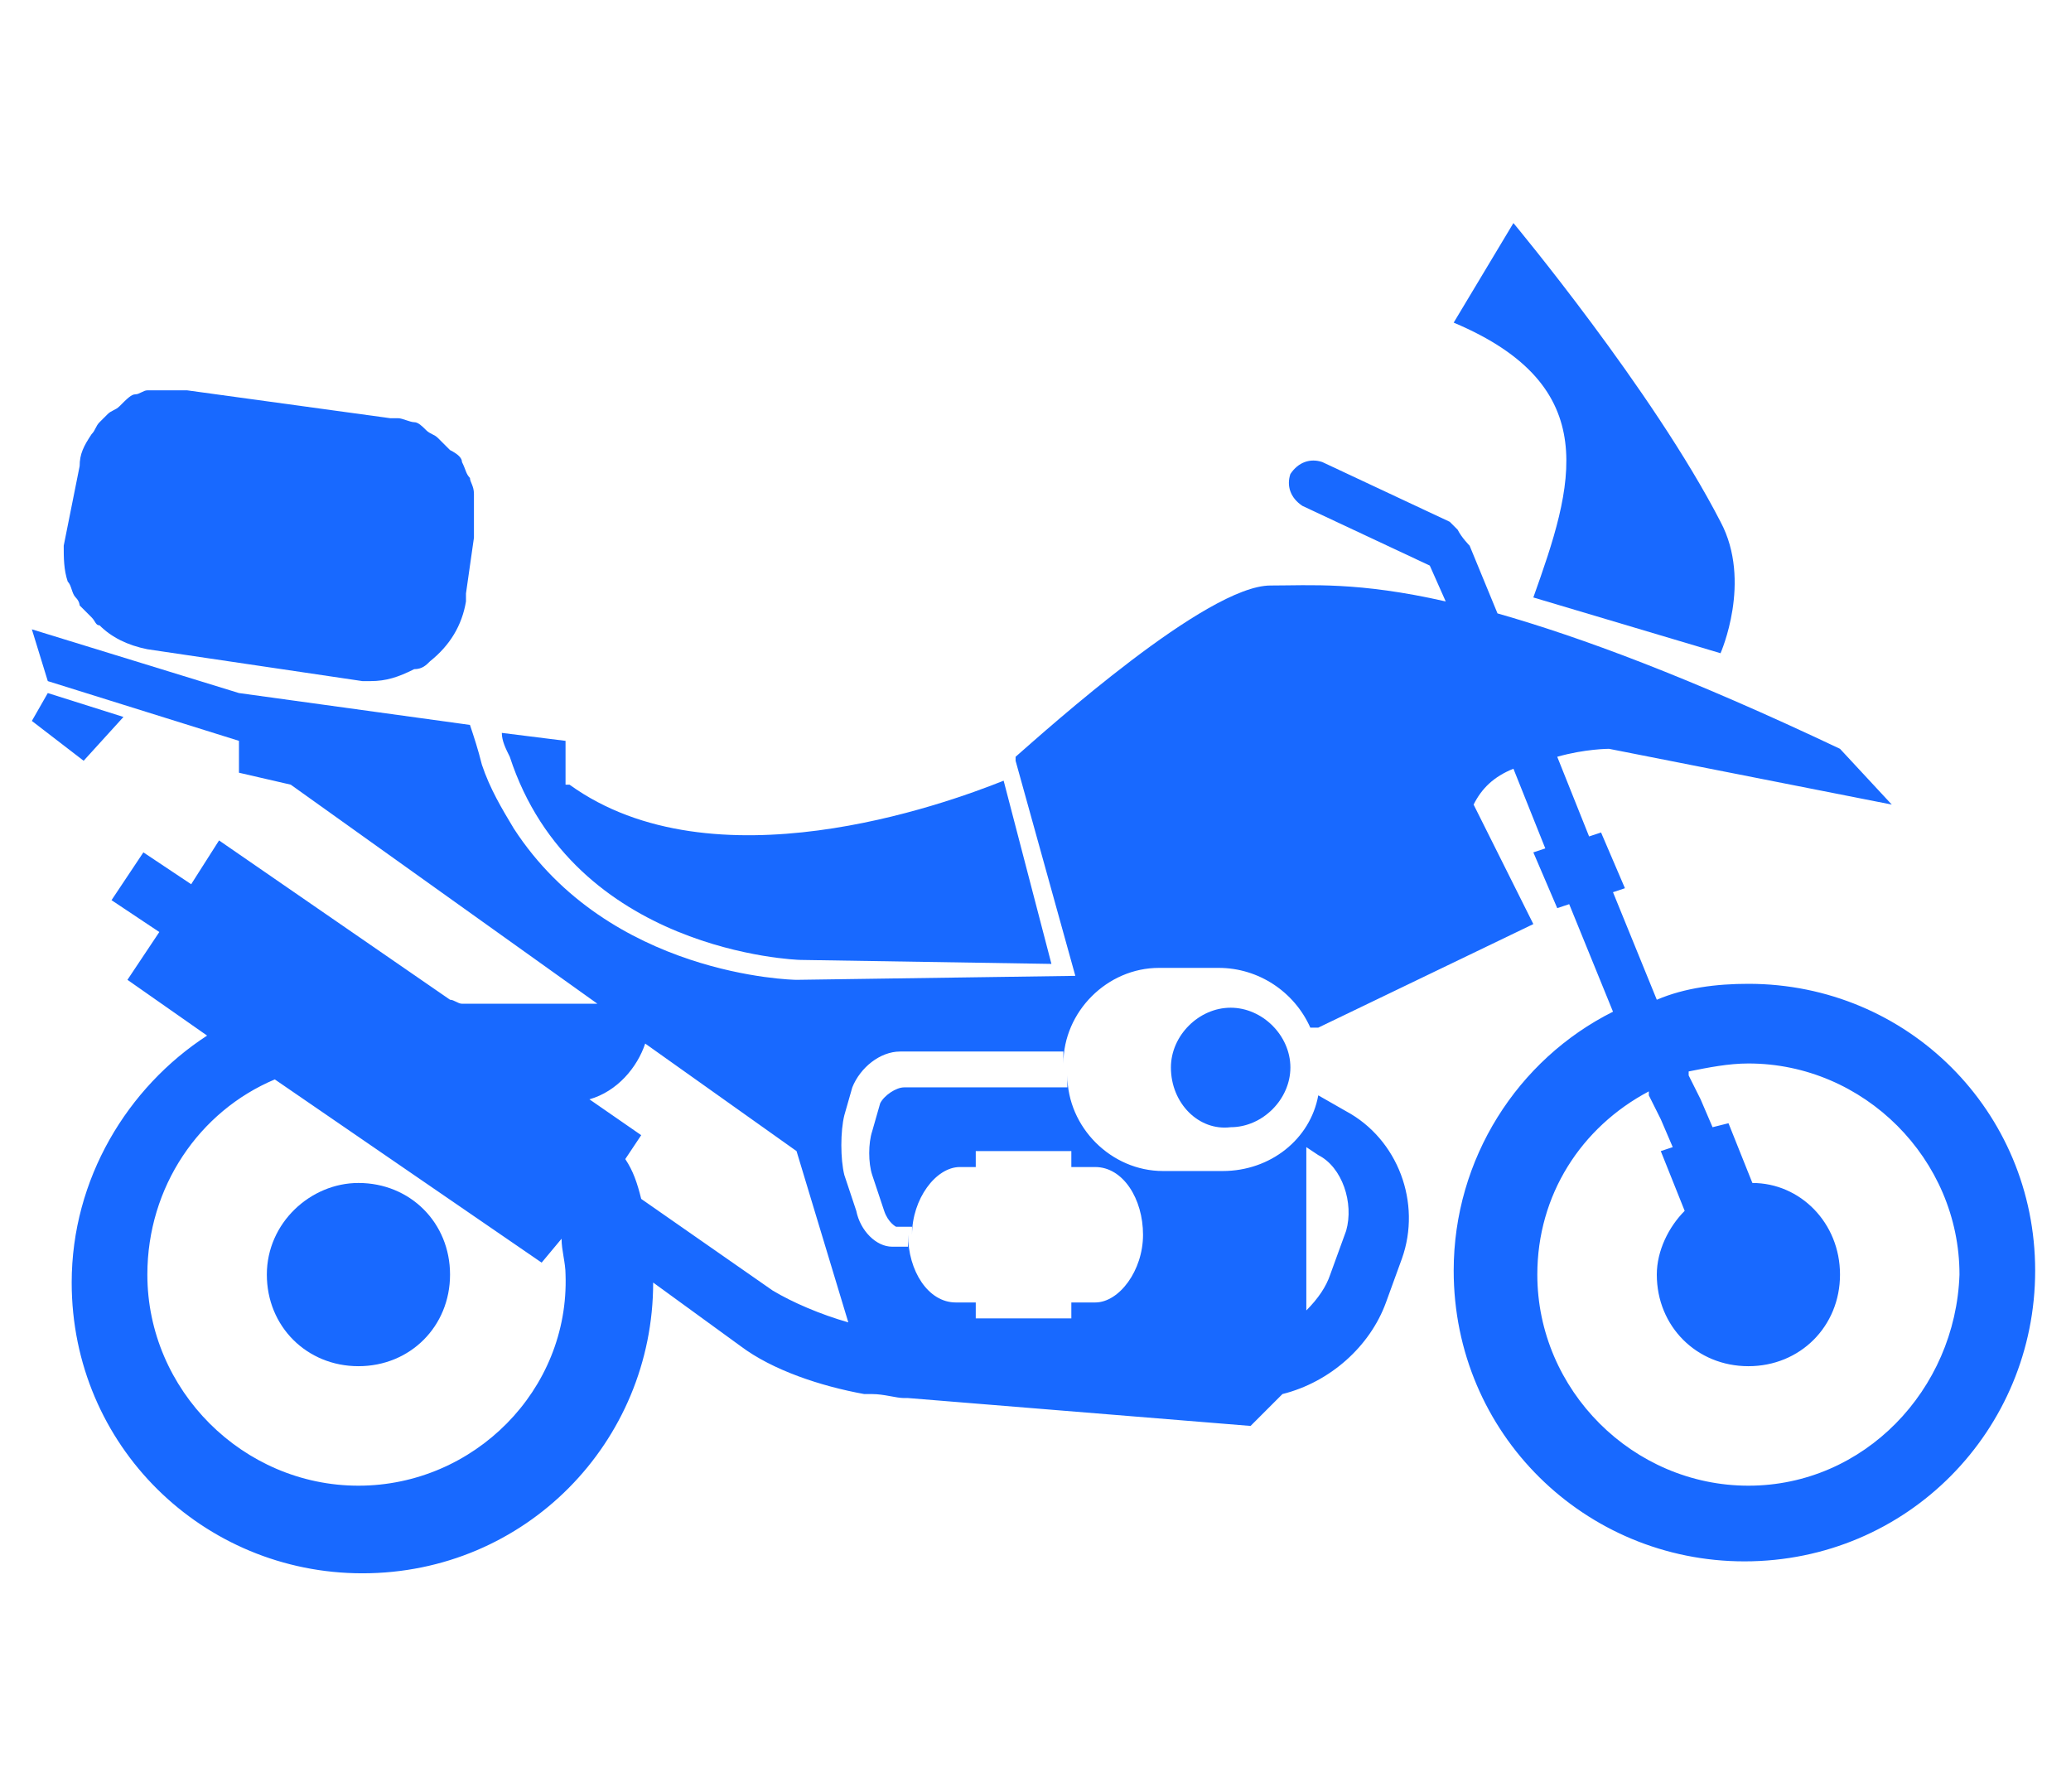 <?xml version="1.0" encoding="utf-8"?>
<!-- Generator: Adobe Illustrator 24.1.0, SVG Export Plug-In . SVG Version: 6.00 Build 0)  -->
<svg version="1.1" id="Layer_1" xmlns="http://www.w3.org/2000/svg" xmlns:xlink="http://www.w3.org/1999/xlink" x="0px" y="0px"
	 width="52px" height="45px" viewBox="0 0 52 45" style="enable-background:new 0 0 52 45;" xml:space="preserve">
<style type="text/css">
	.st0{fill:#1869FF;}
	.st1{display:none;}
	.st2{display:inline;fill:#1869FF;}
</style>
<g>
	<g>
		<path class="st0" d="M38.5,15c1-2.8,1.8-5.3-2-6.9L38,5.6c0,0,3.5,4.2,5.2,7.5c0.8,1.5,0,3.3,0,3.3L38.5,15z"/>
		<path class="st0" d="M29.4,26.8c0-0.8,0.7-1.5,1.5-1.5c0.8,0,1.5,0.7,1.5,1.5c0,0.8-0.7,1.5-1.5,1.5
			C30.1,28.4,29.4,27.7,29.4,26.8z"/>
		<path class="st0" d="M9,29.7c1.3,0,2.3,1,2.3,2.3c0,1.3-1,2.3-2.3,2.3c-1.3,0-2.3-1-2.3-2.3C6.7,30.7,7.8,29.7,9,29.7z"/>
		<path class="st0" d="M11.6,11.6C11.6,11.6,11.6,11.6,11.6,11.6c0.1,0.2,0.1,0.3,0.2,0.4c0,0,0,0,0,0c0,0.1,0.1,0.2,0.1,0.4
			c0,0,0,0,0,0c0,0.1,0,0.3,0,0.4l0,0c0,0.1,0,0.2,0,0.2l0,0.2l0,0.3h0l-0.2,1.4h0l0,0.2c-0.1,0.6-0.4,1.1-0.9,1.5
			c-0.1,0.1-0.2,0.2-0.4,0.2C10,17,9.7,17.1,9.3,17.1c-0.1,0-0.2,0-0.2,0l-5.4-0.8c-0.5-0.1-0.9-0.3-1.2-0.6c-0.1,0-0.1-0.1-0.2-0.2
			c-0.1-0.1-0.2-0.2-0.3-0.3C2,15.2,2,15.1,1.9,15c-0.1-0.1-0.1-0.3-0.2-0.4c-0.1-0.3-0.1-0.6-0.1-0.9L2,11.7c0-0.3,0.1-0.5,0.3-0.8
			c0,0,0,0,0,0c0.1-0.1,0.1-0.2,0.2-0.3c0,0,0,0,0,0c0.1-0.1,0.2-0.2,0.2-0.2c0,0,0,0,0,0c0.1-0.1,0.2-0.1,0.3-0.2c0,0,0,0,0,0
			C3.2,10,3.3,9.9,3.4,9.9c0,0,0,0,0,0c0.1,0,0.2-0.1,0.3-0.1c0,0,0,0,0.1,0c0.1,0,0.2,0,0.3,0c0,0,0,0,0.1,0c0.1,0,0.2,0,0.4,0
			c0,0,0,0,0,0l0.1,0v0l5.1,0.7l0,0l0.2,0l0,0c0.1,0,0.3,0.1,0.4,0.1c0,0,0,0,0,0c0.1,0,0.2,0.1,0.3,0.2c0,0,0,0,0,0
			c0.1,0.1,0.2,0.1,0.3,0.2c0,0,0,0,0,0c0.1,0.1,0.2,0.2,0.3,0.3c0,0,0,0,0,0C11.5,11.4,11.6,11.5,11.6,11.6z"/>
		<polygon class="st0" points="3.1,18 2.1,19.1 0.8,18.1 1.2,17.4 		"/>
		<path class="st0" d="M20.1,24.1l6.3,0.1l-1.2-4.6c-1.5,0.6-7.3,2.7-10.9,0.1l-0.1,0v-1.1l-1.6-0.2c0,0.2,0.1,0.4,0.2,0.6
			C14.4,23.9,20,24.1,20.1,24.1l0,0.2L20.1,24.1z"/>
		<path class="st0" d="M43.9,24.7c-0.8,0-1.6,0.1-2.3,0.4l-1.1-2.7l0.3-0.1l-0.6-1.4l-0.3,0.1L39.1,19c0.7-0.2,1.3-0.2,1.3-0.2
			l7.1,1.4l-1.3-1.4c-3.8-1.8-6.5-2.8-8.6-3.4l-0.7-1.7c0,0-0.2-0.2-0.3-0.4c-0.1-0.1-0.1-0.1-0.2-0.2l-3.2-1.5
			c-0.3-0.1-0.6,0-0.8,0.3c-0.1,0.3,0,0.6,0.3,0.8l3.2,1.5c0,0,0,0,0,0l0.4,0.9c-2.2-0.5-3.4-0.4-4.4-0.4c-1.6,0-5.6,3.6-6.4,4.3
			l0,0.1l1.5,5.4L20,24.6c-0.1,0-4.7-0.1-7.1-3.8l0,0c-0.3-0.5-0.6-1-0.8-1.6c-0.1-0.4-0.2-0.7-0.3-1L6,17.4l-5.2-1.6l0.4,1.3
			L6,18.6v0.8l1.3,0.3l7.7,5.5h-3.4c-0.1,0-0.2-0.1-0.3-0.1l-5.8-4l-0.7,1.1l-1.2-0.8l-0.8,1.2l1.2,0.8l-0.8,1.2l2,1.4
			c-2,1.3-3.4,3.6-3.4,6.2c0,4.1,3.3,7.3,7.3,7.3c4.1,0,7.3-3.3,7.3-7.3c0,0,0,0,0,0l2.2,1.6c0.8,0.6,2,1,3.1,1.2l0,0l0.2,0
			c0.3,0,0.6,0.1,0.8,0.1h0.1l8.6,0.7l0.8-0.8c1.2-0.3,2.2-1.2,2.6-2.3l0.4-1.1c0.5-1.4-0.1-3-1.4-3.7l-0.7-0.4
			c-0.2,1.1-1.2,1.9-2.4,1.9h-1.5c-1.3,0-2.4-1.1-2.4-2.4v0.3h-4.1c-0.2,0-0.5,0.2-0.6,0.4l-0.2,0.7c-0.1,0.3-0.1,0.8,0,1.1l0.3,0.9
			c0.1,0.3,0.3,0.4,0.3,0.4h0.4V31c0-0.9,0.6-1.7,1.2-1.7h0.4v-0.4h2.4v0.4h0.6c0.7,0,1.2,0.8,1.2,1.7c0,0.9-0.6,1.7-1.2,1.7h-0.6
			v0.4h-2.4v-0.4H24c-0.7,0-1.2-0.8-1.2-1.7v0.3h-0.4c-0.4,0-0.8-0.4-0.9-0.9l-0.3-0.9c-0.1-0.4-0.1-1.1,0-1.5l0.2-0.7
			c0.2-0.5,0.7-0.9,1.2-0.9h4.1v0.3c0-1.3,1.1-2.4,2.4-2.4h1.5c1,0,1.9,0.6,2.3,1.5l0.2,0l5.4-2.6l-1.5-3c0.2-0.4,0.5-0.7,1-0.9
			l0.8,2l-0.3,0.1l0.6,1.4l0.3-0.1l1.1,2.7c-2.4,1.2-4,3.7-4,6.5c0,4.1,3.3,7.3,7.3,7.3c4.1,0,7.3-3.3,7.3-7.3S47.9,24.7,43.9,24.7z
			 M32.8,28.8l0.3,0.2c0.6,0.3,0.9,1.2,0.7,1.9L33.4,32c-0.1,0.3-0.3,0.6-0.6,0.9V28.8z M9,37.3c-2.9,0-5.3-2.4-5.3-5.3
			c0-2.2,1.3-4.1,3.2-4.9l6.7,4.6l0.5-0.6c0,0.3,0.1,0.6,0.1,0.9C14.3,34.9,11.9,37.3,9,37.3z M21.3,33.2c-0.7-0.2-1.4-0.5-1.9-0.8
			l-3.3-2.3c-0.1-0.4-0.2-0.7-0.4-1l0.4-0.6l-1.3-0.9c0,0,0,0,0,0c0.7-0.2,1.2-0.8,1.4-1.4l3.8,2.7L21.3,33.2z M43.9,37.3
			c-2.9,0-5.3-2.4-5.3-5.3c0-2,1.1-3.7,2.8-4.6l0,0.1l0.3,0.6l0.3,0.7l-0.3,0.1l0.6,1.5c-0.4,0.4-0.7,1-0.7,1.6c0,1.3,1,2.3,2.3,2.3
			c1.3,0,2.3-1,2.3-2.3c0-1.3-1-2.3-2.2-2.3l-0.6-1.5L43,28.3l-0.3-0.7L42.4,27l0-0.1c0.5-0.1,1-0.2,1.5-0.2c2.9,0,5.3,2.4,5.3,5.3
			C49.1,34.9,46.8,37.3,43.9,37.3z"/>
	</g>
</g>
<g class="st1">
	<path class="st2" d="M31,31.1L30.2,34l2.8-2.5l1.2-3.7l-2.4,2C31.4,30.1,31.2,30.6,31,31.1z"/>
	<path class="st2" d="M31.5,29.3l7-5.9l0.2-0.2l0.3,0.4c0.1,0.1,0.2,0.1,0.4,0.2c0,0,0,0,0.1,0l1.1,2.4l1.9-0.8l-2.7-6.2l0.9,0.5
		l0.9,0.6l2.3-0.3l-2.4-4l-2.6-1.9l0.4-0.1c0.2,0,0.3-0.1,0.4-0.3c0.1-0.2,0.1-0.4,0-0.5l-1.1-2.7c-0.1-0.2-0.3-0.4-0.6-0.4h0
		l-2.7,0l-0.1-1.8l-0.8-1.4l-0.3-0.9l-0.7-0.3l-0.2,2.6l1.3-0.1l0.2,0.3l0.1,1.8c0,0-0.1,0.1-0.1,0.1l-0.2,0.4l-1.8-0.1
		c-0.4,0-0.7,0.3-0.6,0.7c0,0.3,0.3,0.5,0.6,0.6l1.7,0.1l0.2,0.6l0.5,1.5c0.1,0.2,0.2,0.3,0.3,0.3l1.2,2.7c-0.5-0.6-1-1.2-1.4-1.6
		l-0.1-0.2c0,0,0,0.1,0,0.1c0-0.1-0.1-0.1-0.1-0.2c-0.3-0.4-0.8-0.7-1.2-0.9l-0.1-0.3c-0.9-1.8-5.5-2.6-6.7-2
		c-0.1,0-0.3,0.1-0.6,0.5L25.9,13c-0.5,0.5-1.3,1.3-2.4,2.7v0c-0.3,0.3-0.5,0.6-0.6,0.7c-0.6,0.1-1.5,0.3-2,0.3
		c-0.4,0-3.1-0.7-4.3-1c-0.4-0.1-0.8-0.1-1.2,0.1l-0.1,0.1l-1.2-1.7l-7.4-0.9v0.6l-0.9-0.3l-2.5-0.4l4,3.5l7.5,4.2l0.6,0.4l0.2,2.7
		l-1.1,1.1l1.6,1.2l3.6,0.1l0.9-1.6L18,22.2l-1.7-1.6l-2.9-2.8l-0.2-1.4l0-0.1l0.4,0.1l0.5,0.1l0.9,0.5l7.7,4.5
		c0.1-0.1,0.3-0.1,0.4-0.1c0.1,0,0.2,0,0.3,0l4.9-1.1l0.9-0.2c0.2,0,0.3,0.1,0.4,0.2c0,0.2-0.1,0.3-0.2,0.4l-0.3,0.1l-5.1,1.1
		c0,0.1,0.1,0.1,0.1,0.2c0,0.2,0.1,0.5-0.7,1c-0.1,0-0.2,0.1-0.2,0.1c-0.2,0-0.4-0.1-0.5-0.2l-0.9,1.5l1.7,1.6
		c0.2-0.1,0.3-0.2,0.6-0.2c0.4,0,0.7,0.2,0.8,0.6l3.4-0.4l7.2-4.4l0,0c0.1-0.1,0.3,0,0.4,0.1c0,0,0,0.1,0,0.1c0,0.1,0,0.2-0.1,0.3
		l-7.3,4.4l-3.5,0.4c-0.1,0.4-0.6,0.7-1.1,0.6c-0.3-0.1-0.5-0.3-0.6-0.5c-0.1-0.2-0.1-0.4-0.1-0.5l-1.7-1.6l-1,1.8L16,26.9l-0.1-0.1
		l-0.4,0l-0.4,0.4c-1.3-2.1-3.6-3.6-6.2-3.8l6.9,5.2l0,0l0,0.1l0,0.1l0,0l2.2,0l4.3,0.2c0.2-0.3,0.5-0.4,0.9-0.3
		c0.3,0.1,0.6,0.4,0.7,0.7c0.1,0.6-0.3,1.1-0.9,1.1c-0.5,0-0.9-0.4-0.9-0.9l-4.1-0.2l-2.1,0l-0.1,0l0.1,0.4l0.1,0.1l4.8,3.3l0,0.1
		c0,0.1,0.2,0.6,0,1l3.1,0l5.5,0.1l1-3.5C30.6,30.3,31,29.8,31.5,29.3z M42.8,19.6l-1.1-0.1l-1.9-3.6L42.8,19.6z M37.6,14.4
		L37.6,14.4L37.6,14.4L37.6,14.4z M32.3,19.7C32.2,19.7,32.2,19.7,32.3,19.7c-0.1,0-0.1,0-0.1,0l-2.8,0.5l-4.9-3.1
		c0.6-0.8,1.4-1.6,1.7-1.6c0.6,0,4.4,1,6.7,1.6c0.1,0,0.3,0,0.4-0.1c0.1-0.1,0.2-0.2,0.2-0.3c0.1-0.7-0.8-1.5-1.8-2.2
		c1,0.3,2,0.8,2.7,1.5c1.5,1.5,4.4,5.5,5.5,7l-0.1,0C38.5,22.5,33.2,19.9,32.3,19.7z M28.3,31.3c-0.4,0.7-1.1,1-1.7,1.1l-1.6-1
		c-0.3-0.6-0.2-1.3,0.2-2c0.4-0.7,1.1-1,1.7-1.1l1.6,1C28.7,29.9,28.7,30.6,28.3,31.3z"/>
	<path class="st2" d="M27.1,29.7c-0.4-0.2-0.8-0.1-1,0.3c-0.2,0.4-0.1,0.8,0.3,1c0.4,0.2,0.8,0.1,1-0.3
		C27.6,30.4,27.5,29.9,27.1,29.7z"/>
	<polygon class="st2" points="17,19.2 15.6,18.3 14.4,17.7 13.9,17.3 13.9,17.6 15.1,18.7 16.8,20.3 17.4,20.9 17.2,20 17.1,19.4 	
		"/>
	<path class="st2" d="M22.1,22.6C22.1,22.5,22.1,22.5,22.1,22.6c0-0.1,0-0.2,0-0.3c0,0,0,0,0,0L21,21.5c0,0,0,0,0,0
		c0,0-0.1,0.1-0.1,0.1L18.6,22l2.5,2.3L22.1,22.6z"/>
	<path class="st2" d="M47.7,24.7c-0.7,0.1-1.6,0.2-1.9,0.2l-1.1,1.2l0,0.2c2.3,0.4,4.1,2.5,4.1,4.9c0,2.7-2.2,5-5,5s-5-2.2-5-5
		c0-1,0.3-1.9,0.8-2.7l-0.7-0.8l-1.8-0.1c-0.6,1.1-0.9,2.3-0.9,3.7c0,4.2,3.4,7.6,7.6,7.6c4.2,0,7.6-3.4,7.6-7.6
		C51.4,28.5,49.9,26,47.7,24.7z"/>
	<path class="st2" d="M13.1,31.6c-0.2,2.4-2.2,4.4-4.7,4.4c-2.6,0-4.7-2.1-4.7-4.7c0-1.5,0.7-2.8,1.8-3.7l-2.1-1.5l-0.1-0.7
		c-1.6,1.4-2.7,3.5-2.7,5.9c0,4.3,3.5,7.8,7.8,7.8c3.9,0,7.2-2.9,7.7-6.6l-1.2-0.7L13.1,31.6z"/>
	<path class="st2" d="M6,31.3c0,1.3,1.1,2.4,2.4,2.4c1.3,0,2.3-1,2.4-2.3L7.5,29C6.6,29.4,6,30.2,6,31.3z"/>
	<path class="st2" d="M43.2,25.9l-0.7,0.3l1.1,2.5l1.1,2.4c0.1,0.2,0.1,0.5,0,0.7c-0.1,0.2-0.3,0.4-0.5,0.5
		c-0.1,0.1-0.2,0.1-0.4,0.1c-0.4,0-0.7-0.2-0.9-0.6l-1-2.4l-1.1-2.5l-0.6,0.3L39.2,25c-0.7,0.5-1.4,1.2-1.9,2l1.8,0.1l2.3,2.8
		c-0.1,0.2-0.2,0.4-0.3,0.6c-0.1,0.2-0.1,0.4-0.1,0.7c0,1.5,1.2,2.6,2.6,2.6c1.5,0,2.6-1.2,2.6-2.6c0-1.1-0.6-2-1.5-2.4
		c-0.2-0.1-0.4-0.2-0.6-0.2L44,25.9l1.5-1.6l0.1,0c0,0,0.8-0.1,1.6-0.2c-1-0.5-2.2-0.7-3.3-0.7c-0.6,0-1.1,0.1-1.6,0.2L43.2,25.9z"
		/>
	<path class="st2" d="M44,31.7c0.1,0,0.2-0.1,0.2-0.2c0-0.1,0-0.2,0-0.3L42,26.4l-0.6,0.3l2.1,4.9C43.6,31.7,43.8,31.8,44,31.7z"/>
	<polygon class="st2" points="18.7,20.1 18.2,19.9 17.8,19.6 17.8,19.9 18.2,21.4 20.3,21.1 20.3,21.1 	"/>
	<path class="st2" d="M15.8,30.5l-0.4,0.8l4.6,2.9c0.1,0,0.3,0,0.3-0.1c0.1-0.1,0.1-0.3,0.1-0.5L15.8,30.5z"/>
	<polygon class="st2" points="14.8,31.1 15.4,30 15.2,29 6.2,22.2 4,21.5 3.4,23 3.9,25.8 11.1,30.9 	"/>
</g>
<g class="st1">
	<path class="st2" d="M27.6,23c-0.4,0-0.7,0.3-0.7,0.7c0,0.4,0.3,0.7,0.7,0.7c0.4,0,0.7-0.3,0.7-0.7C28.4,23.4,28.1,23,27.6,23z"/>
	<path class="st2" d="M49.4,28.4c-0.3-3.4-3-6.1-6.4-6.4c-1.2-0.1-2.4,0.1-3.4,0.5l-2.9-5l4.9-0.7l4.7,2.1l-2.1-2.1l-2.4-1.3
		l-5.5-0.2l-1.9-3.1l-0.8,0.3l-0.4-0.6l-0.4-1.8L31.4,9l-0.2,1.2l-1.3-0.6c-0.2-0.1-0.4,0-0.5,0.2c-0.1,0.2,0,0.4,0.2,0.5l0.8,0.4
		l0.6,0.7l-0.1,0.8l0.5,0.6l0.7,0l0.3,0.4l-0.4,0.2l-1.2,1.2l-0.4-0.2l-1.8,0.1l-0.5,0.4l-0.4,0l-5.6,2.6h-4.2l-2.8-1.7H4l0,0.2
		l7.2,1.4l3.7,3.5l-5.9-3.6l-0.3,0.4l-0.7-0.4l-0.7,1l0.6,0.4l-0.4,0.6l8.4,5.1l1.2-0.1l2,2.2l-2.8,0.5c-1-3-4-5.1-7.3-4.8
		c-3.3,0.3-5.9,2.9-6.3,6.2c-0.5,4.2,2.8,7.8,7,7.8c3.8,0,6.9-3.1,7-6.9l1-0.1l3-1.2l1.6,1.7H27c1,0,1.9-0.6,2.4-1.4l2.9-5.7h0.4
		l2.2-4.3l3.1,5.3c-1.9,1.5-3,3.9-2.7,6.5c0.4,3.1,2.9,5.7,6.1,6.1C45.9,36.6,49.7,32.9,49.4,28.4z M9.6,33.9
		c-2.7,0-4.9-2.2-4.9-4.9c0-2.7,2.2-4.9,4.9-4.9c2.1,0,3.9,1.4,4.6,3.3l-2.4,0.8c-0.4-0.9-1.2-1.5-2.2-1.5c-1.3,0-2.4,1.1-2.4,2.4
		c0,1.3,1.1,2.4,2.4,2.4c1.2,0,2.2-0.8,2.4-2l2.5-0.2C14.4,31.9,12.2,33.9,9.6,33.9z M19.5,22.9l-2.7-3.6h7L19.5,22.9z M24.8,25.6
		v1.7c0,0,0,0,0,0.1l0.2,0.3c0.1,0.1,0,0.2-0.1,0.2c0,0-0.1,0-0.1,0c-0.1,0-0.1,0-0.2-0.1l-0.2-0.3h-0.3l0.1,0.1
		c0.1,0.1,0,0.2-0.1,0.2c0,0-0.1,0-0.1,0c-0.1,0-0.1,0-0.2-0.1l-0.2-0.3h-0.3l0.1,0.1c0.1,0.1,0,0.2-0.1,0.2c0,0-0.1,0-0.1,0
		c-0.1,0-0.1,0-0.2-0.1l-0.2-0.3h-0.3l0.1,0.1c0.1,0.1,0,0.2-0.1,0.2c0,0-0.1,0-0.1,0c-0.1,0-0.1,0-0.2-0.1l-0.2-0.4
		c0,0,0-0.1,0-0.1c0,0,0,0,0,0v-0.7c-0.4-0.1-0.7-0.5-0.7-0.9V24c0-0.2,0.1-0.4,0.2-0.5l0.1-0.2c0.1-0.2,0.4-0.3,0.6-0.3h0.1v0
		c0-0.3,0.3-0.6,0.6-0.6c0.3,0,0.6,0.3,0.6,0.6v0c0.4,0,0.8,0.2,1,0.5c0.2,0.2,0.4,0.3,0.7,0.3c0.1,0,0.2,0.1,0.2,0.2
		c0,0.1-0.1,0.2-0.2,0.2h0c-0.4,0-0.8-0.2-1-0.5c-0.2-0.2-0.4-0.3-0.7-0.3c0,0,0,0,0,0v0.1c0,0.3-0.3,0.6-0.6,0.6
		c-0.3,0-0.6-0.3-0.6-0.6v-0.1h-0.1c-0.1,0-0.2,0-0.3,0.1l-0.1,0.2c-0.1,0.1-0.1,0.2-0.1,0.2v1.8c0,0.2,0.1,0.4,0.3,0.5v-0.6
		c0,0,0,0,0,0c0,0,0,0,0,0c0,0,0,0,0,0c0,0,0,0,0,0l0.2-0.4c0.1-0.1,0.2-0.1,0.2-0.1c0.1,0.1,0.1,0.2,0.1,0.2l-0.1,0.1h0.3l0.2-0.3
		c0.1-0.1,0.2-0.1,0.2-0.1c0.1,0.1,0.1,0.2,0.1,0.2l-0.1,0.1h0.3l0.2-0.3c0.1-0.1,0.2-0.1,0.2-0.1c0.1,0.1,0.1,0.2,0.1,0.2l-0.1,0.1
		h0.3l0.2-0.3c0.1-0.1,0.2-0.1,0.2-0.1c0.1,0.1,0.1,0.2,0.1,0.2L24.8,25.6C24.8,25.6,24.8,25.6,24.8,25.6z M26.3,25.5
		c0.4,0,0.7,0.3,0.7,0.7s-0.3,0.7-0.7,0.7c-0.4,0-0.7-0.3-0.7-0.7S25.9,25.5,26.3,25.5z M28.7,24.8v0.8c0,0.2-0.1,0.5-0.2,0.7
		l-0.5,1c-0.2,0.5-0.7,0.8-1.3,0.8h-1c-0.2,0-0.3-0.1-0.3-0.3c0-0.2,0.1-0.3,0.3-0.3h1c0.3,0,0.6-0.2,0.8-0.5l0.5-1
		c0.1-0.1,0.1-0.3,0.1-0.4v-0.4c-0.2,0.1-0.3,0.1-0.5,0.1c-0.8,0-1.5-0.7-1.5-1.5c0-0.8,0.7-1.5,1.5-1.5c0.8,0,1.5,0.7,1.5,1.5
		C29.1,24.2,29,24.5,28.7,24.8z M31.5,21.5h-1.4l-2.7-3.3l-1.7,0l3.3-2.8l1,0l3.3,1.4l0.1,1.1L31.5,21.5z M42.4,33.9
		c-2.7,0-4.9-2.2-4.9-4.9c0-1.5,0.7-2.8,1.7-3.7l1.4,2.4c-0.3,0.4-0.4,0.8-0.4,1.3c0,1.2,1,2.2,2.2,2.2c1.2,0,2.2-1,2.2-2.2
		c0-1.2-1-2.2-2.2-2.2c-0.1,0-0.2,0-0.2,0l-1.4-2.4c0.5-0.2,1.1-0.3,1.7-0.3c2.7,0,4.9,2.2,4.9,4.9C47.3,31.7,45.1,33.9,42.4,33.9z"
		/>
</g>
</svg>
